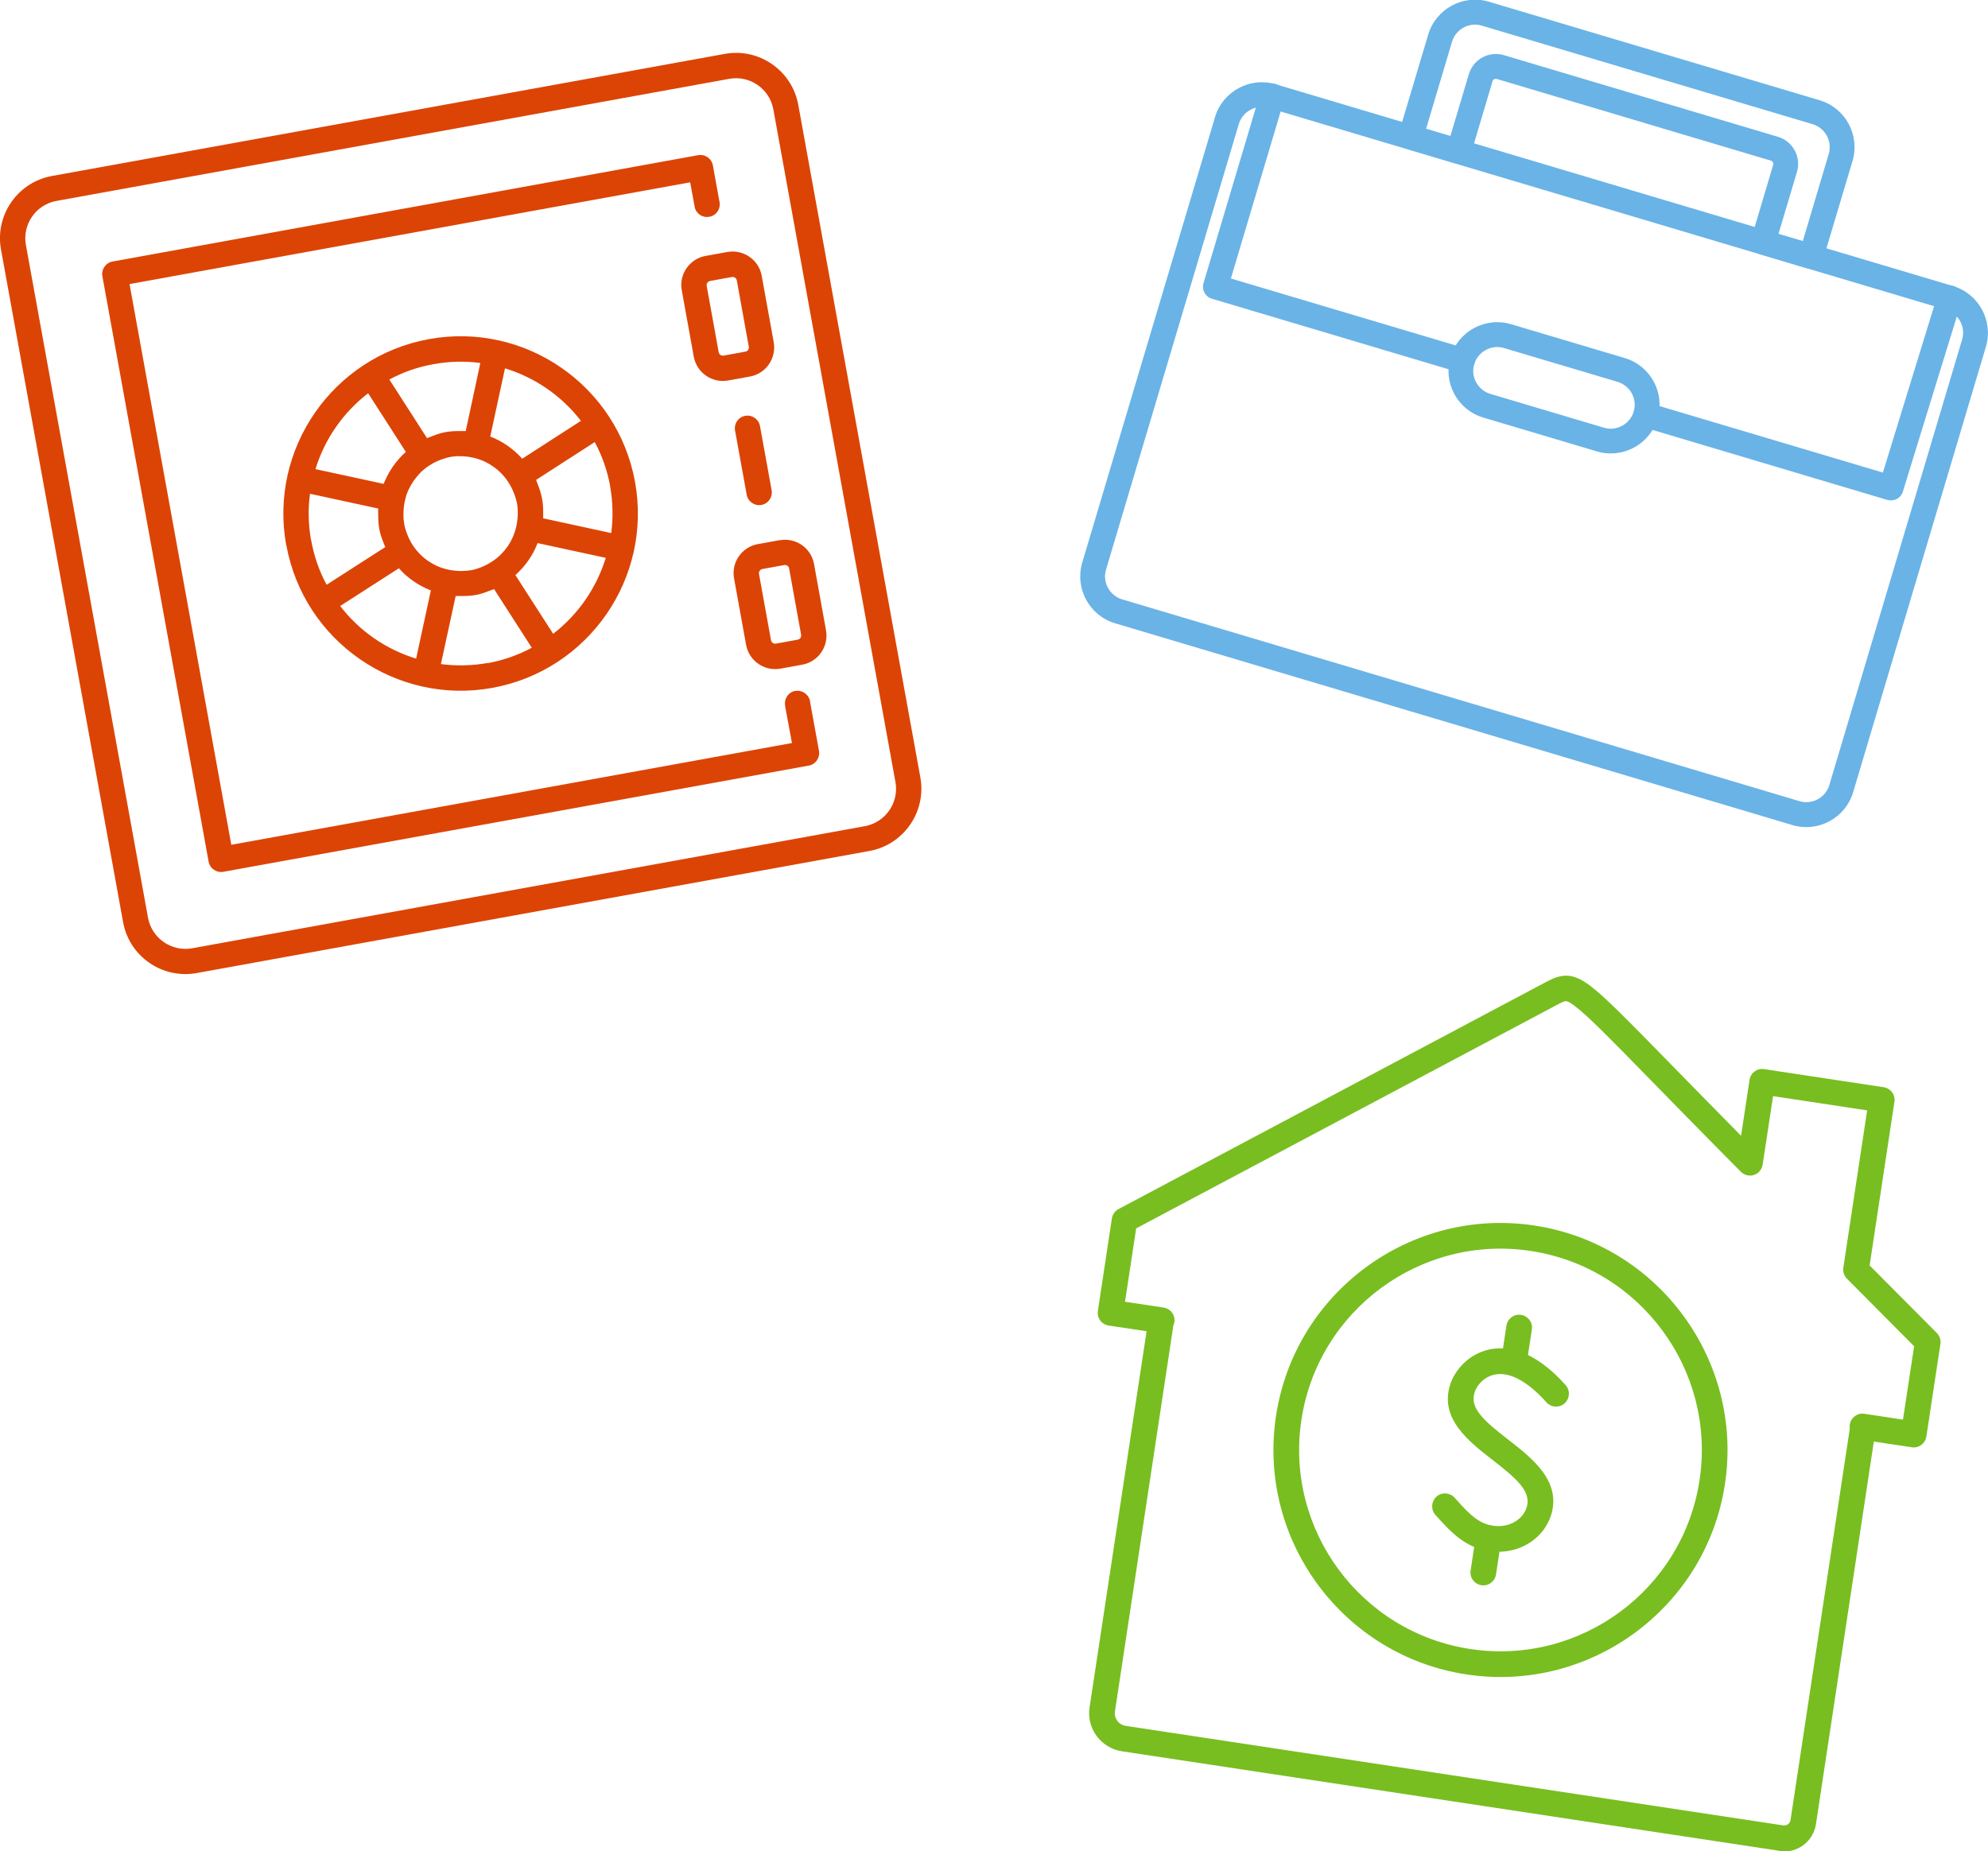 <?xml version="1.0" encoding="UTF-8"?> <svg xmlns="http://www.w3.org/2000/svg" id="Layer_2" data-name="Layer 2" viewBox="0 0 160.38 149.36"><defs><style> .cls-1 { fill: #dc4405; } .cls-2 { fill: #78be20; } .cls-3 { fill: #69b3e7; } </style></defs><g id="Layer_1-2" data-name="Layer 1"><g><g><g><path class="cls-3" d="m144.6,66.57l-54.64-16.28c-2.08-.62-3.27-2.82-2.65-4.9l10.71-35.94c.62-2.08,2.82-3.27,4.9-2.65l54.64,16.28c2.08.62,3.27,2.82,2.65,4.9l-10.71,35.94c-.62,2.08-2.82,3.27-4.9,2.65ZM102.35,8.71c-1.02-.31-2.11.28-2.41,1.3l-10.71,35.94c-.31,1.02.28,2.11,1.3,2.41l54.64,16.28c1.02.31,2.11-.28,2.41-1.3l10.71-35.94c.31-1.02-.28-2.11-1.3-2.41l-54.64-16.28Z"></path><path class="cls-3" d="m145.83,21.66l-3.88-1.16c-.53-.16-.83-.72-.67-1.25l1.77-5.95c.04-.14-.04-.3-.19-.34l-22.11-6.59c-.14-.04-.3.04-.34.18l-1.77,5.95c-.16.53-.72.83-1.25.67l-3.88-1.16c-.53-.16-.83-.72-.67-1.25l2.38-7.97c.62-2.08,2.82-3.27,4.9-2.65l26.68,7.95c2.08.62,3.27,2.82,2.65,4.9l-2.38,7.97c-.16.53-.72.83-1.25.67Zm-2.35-2.79l1.96.58,2.09-7.02c.31-1.02-.28-2.11-1.3-2.41l-26.68-7.95c-1.02-.31-2.11.28-2.41,1.3l-2.09,7.02,1.96.58,1.49-4.99c.36-1.2,1.63-1.89,2.83-1.53l22.11,6.59c1.2.36,1.89,1.63,1.53,2.83l-1.49,4.99Z"></path></g><path class="cls-3" d="m152.27,40.34l-19.79-5.9c-.53-.16-.83-.72-.67-1.25s.72-.83,1.25-.67l18.84,5.61,4.43-14.4c.16-.53.72-.82,1.25-.66.53.16.82.72.66,1.25l-4.73,15.35c-.16.53-.72.82-1.24.66Z"></path><path class="cls-3" d="m117.69,30.04l-19.93-5.94c-.53-.16-.83-.72-.67-1.25l4.59-15.39c.16-.53.72-.83,1.25-.67s.83.72.67,1.25l-4.3,14.43,18.97,5.65c.53.16.83.72.67,1.25s-.72.83-1.25.67Z"></path><path class="cls-3" d="m128.83,36.42l-9.17-2.73c-2.08-.62-3.26-2.81-2.64-4.89.3-1,.97-1.83,1.9-2.33.93-.5,1.99-.61,2.99-.31l9.17,2.73c2.08.62,3.26,2.81,2.64,4.89-.3,1-.97,1.83-1.9,2.33-.93.5-1.99.61-2.99.31Zm-7.5-8.34c-.49-.15-1.01-.09-1.47.16-.45.25-.78.65-.93,1.14-.3,1.02.28,2.09,1.3,2.4l9.17,2.73c.49.15,1.01.09,1.47-.16.45-.25.78-.65.93-1.14.3-1.02-.28-2.09-1.3-2.4l-9.17-2.73Z"></path></g><g><path class="cls-1" d="m58.46,4.35L4.19,14.2C1.42,14.7-.42,17.36.08,20.13l9.85,54.27c.5,2.77,3.16,4.61,5.94,4.11l54.27-9.85c2.77-.5,4.61-3.17,4.11-5.93l-9.85-54.27c-.5-2.77-3.17-4.62-5.93-4.11Zm13.78,58.75c.3,1.66-.81,3.26-2.47,3.56l-54.27,9.85c-1.66.3-3.26-.81-3.56-2.47L2.09,19.77c-.3-1.66.8-3.26,2.47-3.56L58.83,6.36c1.66-.3,3.26.8,3.56,2.47l9.85,54.27Z"></path><path class="cls-1" d="m23.1,43.99c1.41,7.75,8.86,12.92,16.62,11.51s12.92-8.86,11.51-16.62-8.86-12.93-16.62-11.52-12.93,8.87-11.52,16.63Zm6.6-12.26l3.04,4.73c-.79.71-1.4,1.59-1.79,2.58l-5.5-1.19c.75-2.43,2.23-4.57,4.25-6.12Zm4.16,6.46c.47-.48,1.06-.86,1.71-1.1.24-.09.5-.17.76-.22s.52-.07.78-.06c.7,0,1.38.15,1.99.43.48.23.91.53,1.28.89h0c.48.48.86,1.06,1.11,1.73.08.24.17.49.22.76s.06.52.06.78c0,.71-.15,1.39-.43,2h0c-.22.49-.52.91-.89,1.29-.47.48-1.06.86-1.72,1.11-.24.09-.49.17-.75.21s-.52.06-.78.06c-.71,0-1.39-.15-2-.43-.47-.23-.91-.52-1.28-.89h0c-.48-.48-.86-1.06-1.1-1.73-.09-.24-.17-.49-.21-.75s-.07-.52-.06-.78c0-.71.14-1.39.42-2h0c.23-.48.53-.91.89-1.29Zm-8.76,5.43c-.23-1.28-.26-2.55-.09-3.78l5.5,1.19h0c0,.18-.01.35,0,.53,0,.35.02.7.08,1.07s.17.69.29,1.01c.07.17.13.33.2.5l-4.73,3.04c-.59-1.09-1.01-2.28-1.24-3.56Zm2.35,5.27l4.73-3.04h0c.71.8,1.59,1.4,2.58,1.79l-1.19,5.5c-2.43-.74-4.58-2.23-6.13-4.25Zm11.9,4.6c-1.28.23-2.55.25-3.78.09l1.19-5.49h.01c.17,0,.34,0,.52,0,.35,0,.7-.02,1.06-.08s.69-.17,1.02-.3c.16-.06.33-.12.49-.18h0s3.04,4.73,3.04,4.73c-1.09.59-2.28,1.01-3.56,1.25Zm5.27-2.36l-3.04-4.73c.79-.71,1.41-1.59,1.79-2.58h0s5.5,1.19,5.5,1.19c-.75,2.43-2.23,4.58-4.25,6.13Zm4.6-11.89c.23,1.28.25,2.55.09,3.77l-5.49-1.19c0-.18,0-.35,0-.54,0-.35-.02-.7-.09-1.05s-.17-.7-.3-1.03c-.06-.16-.12-.33-.18-.48h0s4.73-3.05,4.73-3.05c.59,1.09,1.01,2.28,1.25,3.57Zm-2.36-5.28l-4.73,3.05c-.71-.79-1.59-1.41-2.58-1.79l1.19-5.5c2.43.74,4.58,2.23,6.13,4.24Zm-9.31.82c-.18,0-.36,0-.53,0-.35,0-.7.02-1.05.08s-.69.17-1.02.3c-.17.06-.33.12-.5.19l-3.04-4.73c1.09-.59,2.28-1.01,3.57-1.24s2.55-.26,3.77-.09l-1.18,5.5Z"></path><path class="cls-1" d="m62.9,43.58l-1.76.32c-1.29.23-2.16,1.47-1.92,2.77l.97,5.36c.23,1.29,1.48,2.15,2.77,1.92l1.76-.32c1.29-.23,2.15-1.48,1.92-2.77l-.97-5.36c-.23-1.29-1.48-2.15-2.77-1.91Zm1.73,7.64c.03.18-.09.36-.27.39l-1.76.32c-.18.03-.37-.09-.4-.27l-.97-5.36c-.03-.19.1-.36.28-.39l1.76-.32c.18-.03.36.08.39.27l.97,5.36Z"></path><path class="cls-1" d="m58.68,20.33l-1.76.32c-1.29.23-2.16,1.48-1.92,2.77l.97,5.36c.24,1.3,1.48,2.15,2.77,1.92l1.76-.32c1.29-.23,2.15-1.47,1.92-2.77l-.97-5.36c-.23-1.29-1.48-2.15-2.77-1.92Zm1.73,7.65c.03.19-.09.36-.27.39l-1.76.32c-.18.03-.37-.08-.4-.27l-.97-5.36c-.03-.18.1-.36.28-.39l1.76-.32c.18-.03.36.09.39.27l.97,5.36Z"></path><path class="cls-1" d="m61.43,40.74c.55-.1.92-.63.82-1.19l-.94-5.18c-.1-.55-.63-.92-1.19-.82s-.92.63-.82,1.19l.94,5.18c.1.55.63.92,1.19.82Z"></path><path class="cls-1" d="m64.16,55.74c-.55.1-.92.63-.82,1.19v.05s.55,2.97.55,2.97l-45.23,8.21L10.45,22.92l45.23-8.21.36,1.97c.1.55.62.91,1.17.81,0,0,.02,0,.03,0,.54-.1.9-.62.81-1.17l-.54-2.98c-.1-.55-.63-.92-1.19-.82L9.08,21.1c-.55.1-.92.63-.82,1.19l8.57,47.23c.1.55.63.92,1.19.82l47.23-8.57h0c.55-.1.92-.63.82-1.19h0s-.72-3.96-.72-3.96v-.05c-.11-.55-.64-.92-1.19-.82Z"></path></g><g><g><path class="cls-2" d="m118.31,135.1c-9.99-1.51-16.88-10.87-15.37-20.85,1.51-9.99,10.87-16.88,20.85-15.37s16.88,10.87,15.37,20.85c-1.51,9.99-10.87,16.88-20.85,15.37Zm5.17-34.17c-8.85-1.34-17.15,4.77-18.49,13.63-1.34,8.85,4.77,17.15,13.63,18.49s17.15-4.77,18.49-13.63c1.34-8.85-4.77-17.15-13.63-18.49Z"></path><g><path class="cls-2" d="m120.11,125.15c-1.96-.3-3.15-1.63-4.31-2.92-.38-.43-.34-1.08.08-1.47s1.08-.34,1.47.08c1.28,1.44,2.07,2.25,3.48,2.29,1.08.03,2.04-.59,2.33-1.5.4-1.28-.77-2.3-2.74-3.83-1.92-1.49-4.31-3.34-3.43-6.08.36-1.15,1.48-2.48,3.16-2.84,1.38-.29,3.57-.03,6.16,2.88.38.43.34,1.08-.09,1.47-.43.38-1.08.34-1.47-.09-1.5-1.69-2.99-2.49-4.18-2.23-.86.18-1.44.87-1.61,1.44-.41,1.27.76,2.29,2.72,3.81,1.92,1.49,4.31,3.34,3.45,6.09-.56,1.79-2.36,3.01-4.37,2.95-.23,0-.45-.03-.66-.06Z"></path><path class="cls-2" d="m119.51,127.9c-.57-.09-.96-.61-.87-1.18l.42-2.77c.09-.57.61-.96,1.18-.87s.96.61.87,1.18l-.42,2.77c-.09.57-.61.96-1.18.87Z"></path><path class="cls-2" d="m121.98,110.91c-.57-.09-.96-.61-.87-1.18l.42-2.77c.09-.57.61-.96,1.18-.87s.96.61.87,1.18l-.42,2.77c-.09.57-.61.96-1.18.87Z"></path></g></g><path class="cls-2" d="m143.55,149.33l-53.04-8.03c-1.7-.26-2.87-1.85-2.61-3.54l4.6-30.35-3.06-.46c-.57-.09-.96-.61-.87-1.18l1.13-7.46c.05-.32.25-.61.54-.76l34.58-18.37c1.18-.61,2.04-.72,3.46.35,1.17.88,2.94,2.68,6.45,6.27,1.56,1.59,3.43,3.51,5.73,5.84l.68-4.51c.09-.57.61-.96,1.18-.87l9.64,1.46c.57.09.96.61.87,1.18l-2,13.2,5.42,5.45c.23.23.34.56.29.89l-1.13,7.46c-.09.57-.61.96-1.18.87l-3.06-.46-4.67,30.87c-.21,1.41-1.54,2.39-2.95,2.18Zm-48.9-42.32l-4.7,31.06c-.09.57.3,1.1.87,1.18l53.04,8.03c.28.04.55-.15.59-.44l4.78-31.57c-.02-.11-.02-.22,0-.33.09-.57.61-.96,1.18-.87l3.11.47.9-5.92-5.42-5.45c-.23-.23-.34-.56-.29-.89l1.92-12.69-7.59-1.15-.84,5.53c-.06.39-.33.71-.7.83s-.78.02-1.06-.26c-2.99-3.01-5.32-5.4-7.2-7.32-3.33-3.41-5.16-5.28-6.21-6.06-.65-.48-.67-.47-1.26-.17l-34.11,18.12-.9,5.92,3.11.47c.57.09.96.61.87,1.18-.02.11-.05.22-.1.31Z"></path></g></g></g></svg> 